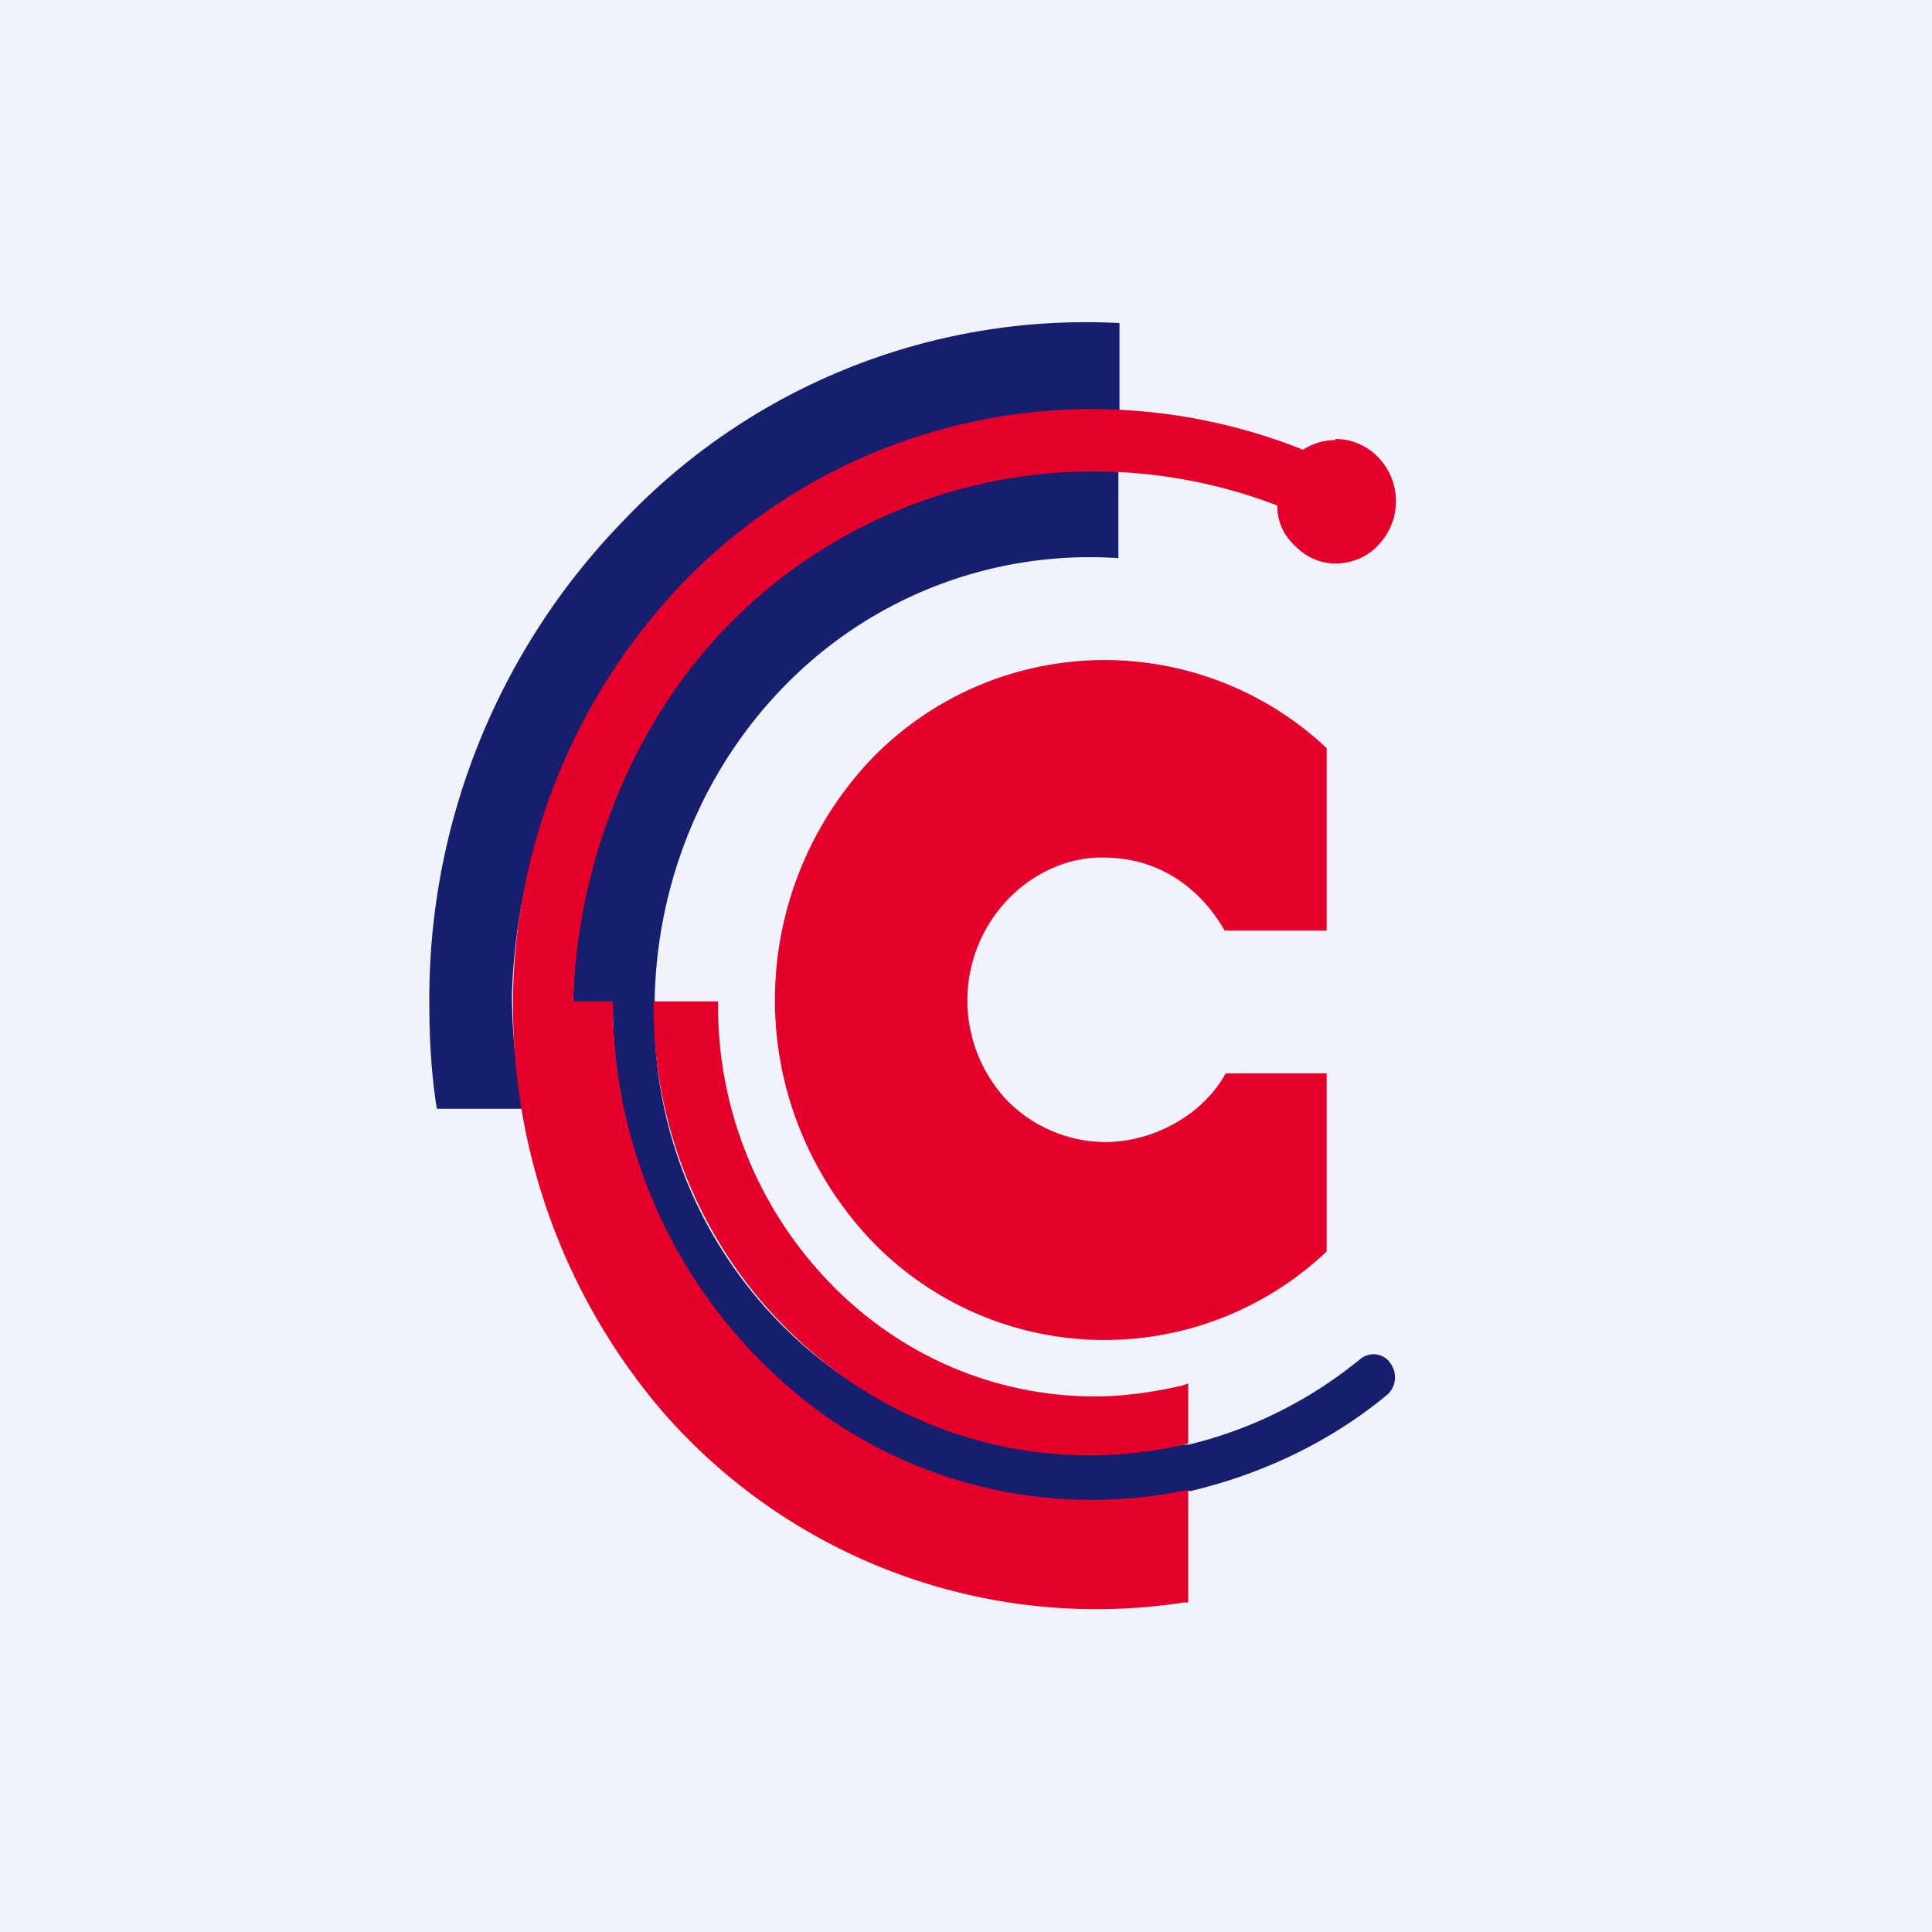 <!-- by TradingView --><svg width="18" height="18" viewBox="0 0 18 18" xmlns="http://www.w3.org/2000/svg"><path fill="#F0F3FA" d="M0 0h18v18H0z"/><path d="M4.77 9.26a5.65 5.65 0 0 1 1.67-3.83c1.01-1.02 2.3-1.55 3.7-1.55.09 0 .2-.04.29-.04v-.83A5.94 5.94 0 0 0 5.8 4.86 6.39 6.39 0 0 0 4 9.36c0 .33.02.66.07.97h.8c-.06-.35-.1-.7-.1-1.07Z" fill="#151F6D"/><path d="M12.7 12.64c-.48.4-1.04.68-1.63.82h-.05A4.08 4.08 0 0 1 6.1 9.32v-.04c.03-1.1.47-2.14 1.22-2.9a3.97 3.97 0 0 1 3.1-1.18v-.81l-.24-.01c-1.26 0-2.5.5-3.41 1.42a5.3 5.3 0 0 0-1.43 3.54h.37a4.7 4.7 0 0 0 2.02 3.89l.18.12a4.3 4.3 0 0 0 3.16.54h.03c.67-.16 1.3-.46 1.83-.9a.22.22 0 0 0 .03-.28.19.19 0 0 0-.27-.06Z" fill="#151F6D"/><path d="M12.44 4.1c-.1 0-.21.03-.3.09a5.3 5.3 0 0 0-5.74 1.2 5.7 5.7 0 0 0-1.62 3.87v.12a5.8 5.8 0 0 0 1.4 3.78 5.36 5.36 0 0 0 4.85 1.77h.04v-1.05a4.33 4.33 0 0 1-3.34-.66 4.73 4.73 0 0 1-2.02-3.89h-.37c.04-1.3.56-2.61 1.46-3.52a4.76 4.76 0 0 1 5.1-1.1c0 .15.06.28.17.38.1.1.23.16.37.16.15 0 .3-.06.4-.17a.59.59 0 0 0 0-.82.55.55 0 0 0-.4-.17Z" fill="#E4002B"/><path d="M10.2 13.01c-.93 0-1.82-.38-2.48-1.07a3.7 3.7 0 0 1-1.03-2.56v-.05h-.6a4.22 4.22 0 0 0 1.86 3.56 3.95 3.95 0 0 0 3.12.56v-.56l-.06.02c-.26.06-.54.1-.81.1Z" fill="#E4002B"/><path d="M7.22 9.32c0 .84.33 1.64.9 2.24a3.01 3.01 0 0 0 4.24.1V10h-.94c-.22.4-.69.64-1.12.64-.34 0-.67-.14-.91-.38a1.36 1.36 0 0 1 0-1.88c.24-.25.57-.4.9-.39.48 0 .88.26 1.12.68h.95v-1.7a3.02 3.02 0 0 0-4.24.1c-.57.6-.9 1.4-.9 2.25Z" fill="#E4002B"/></svg>